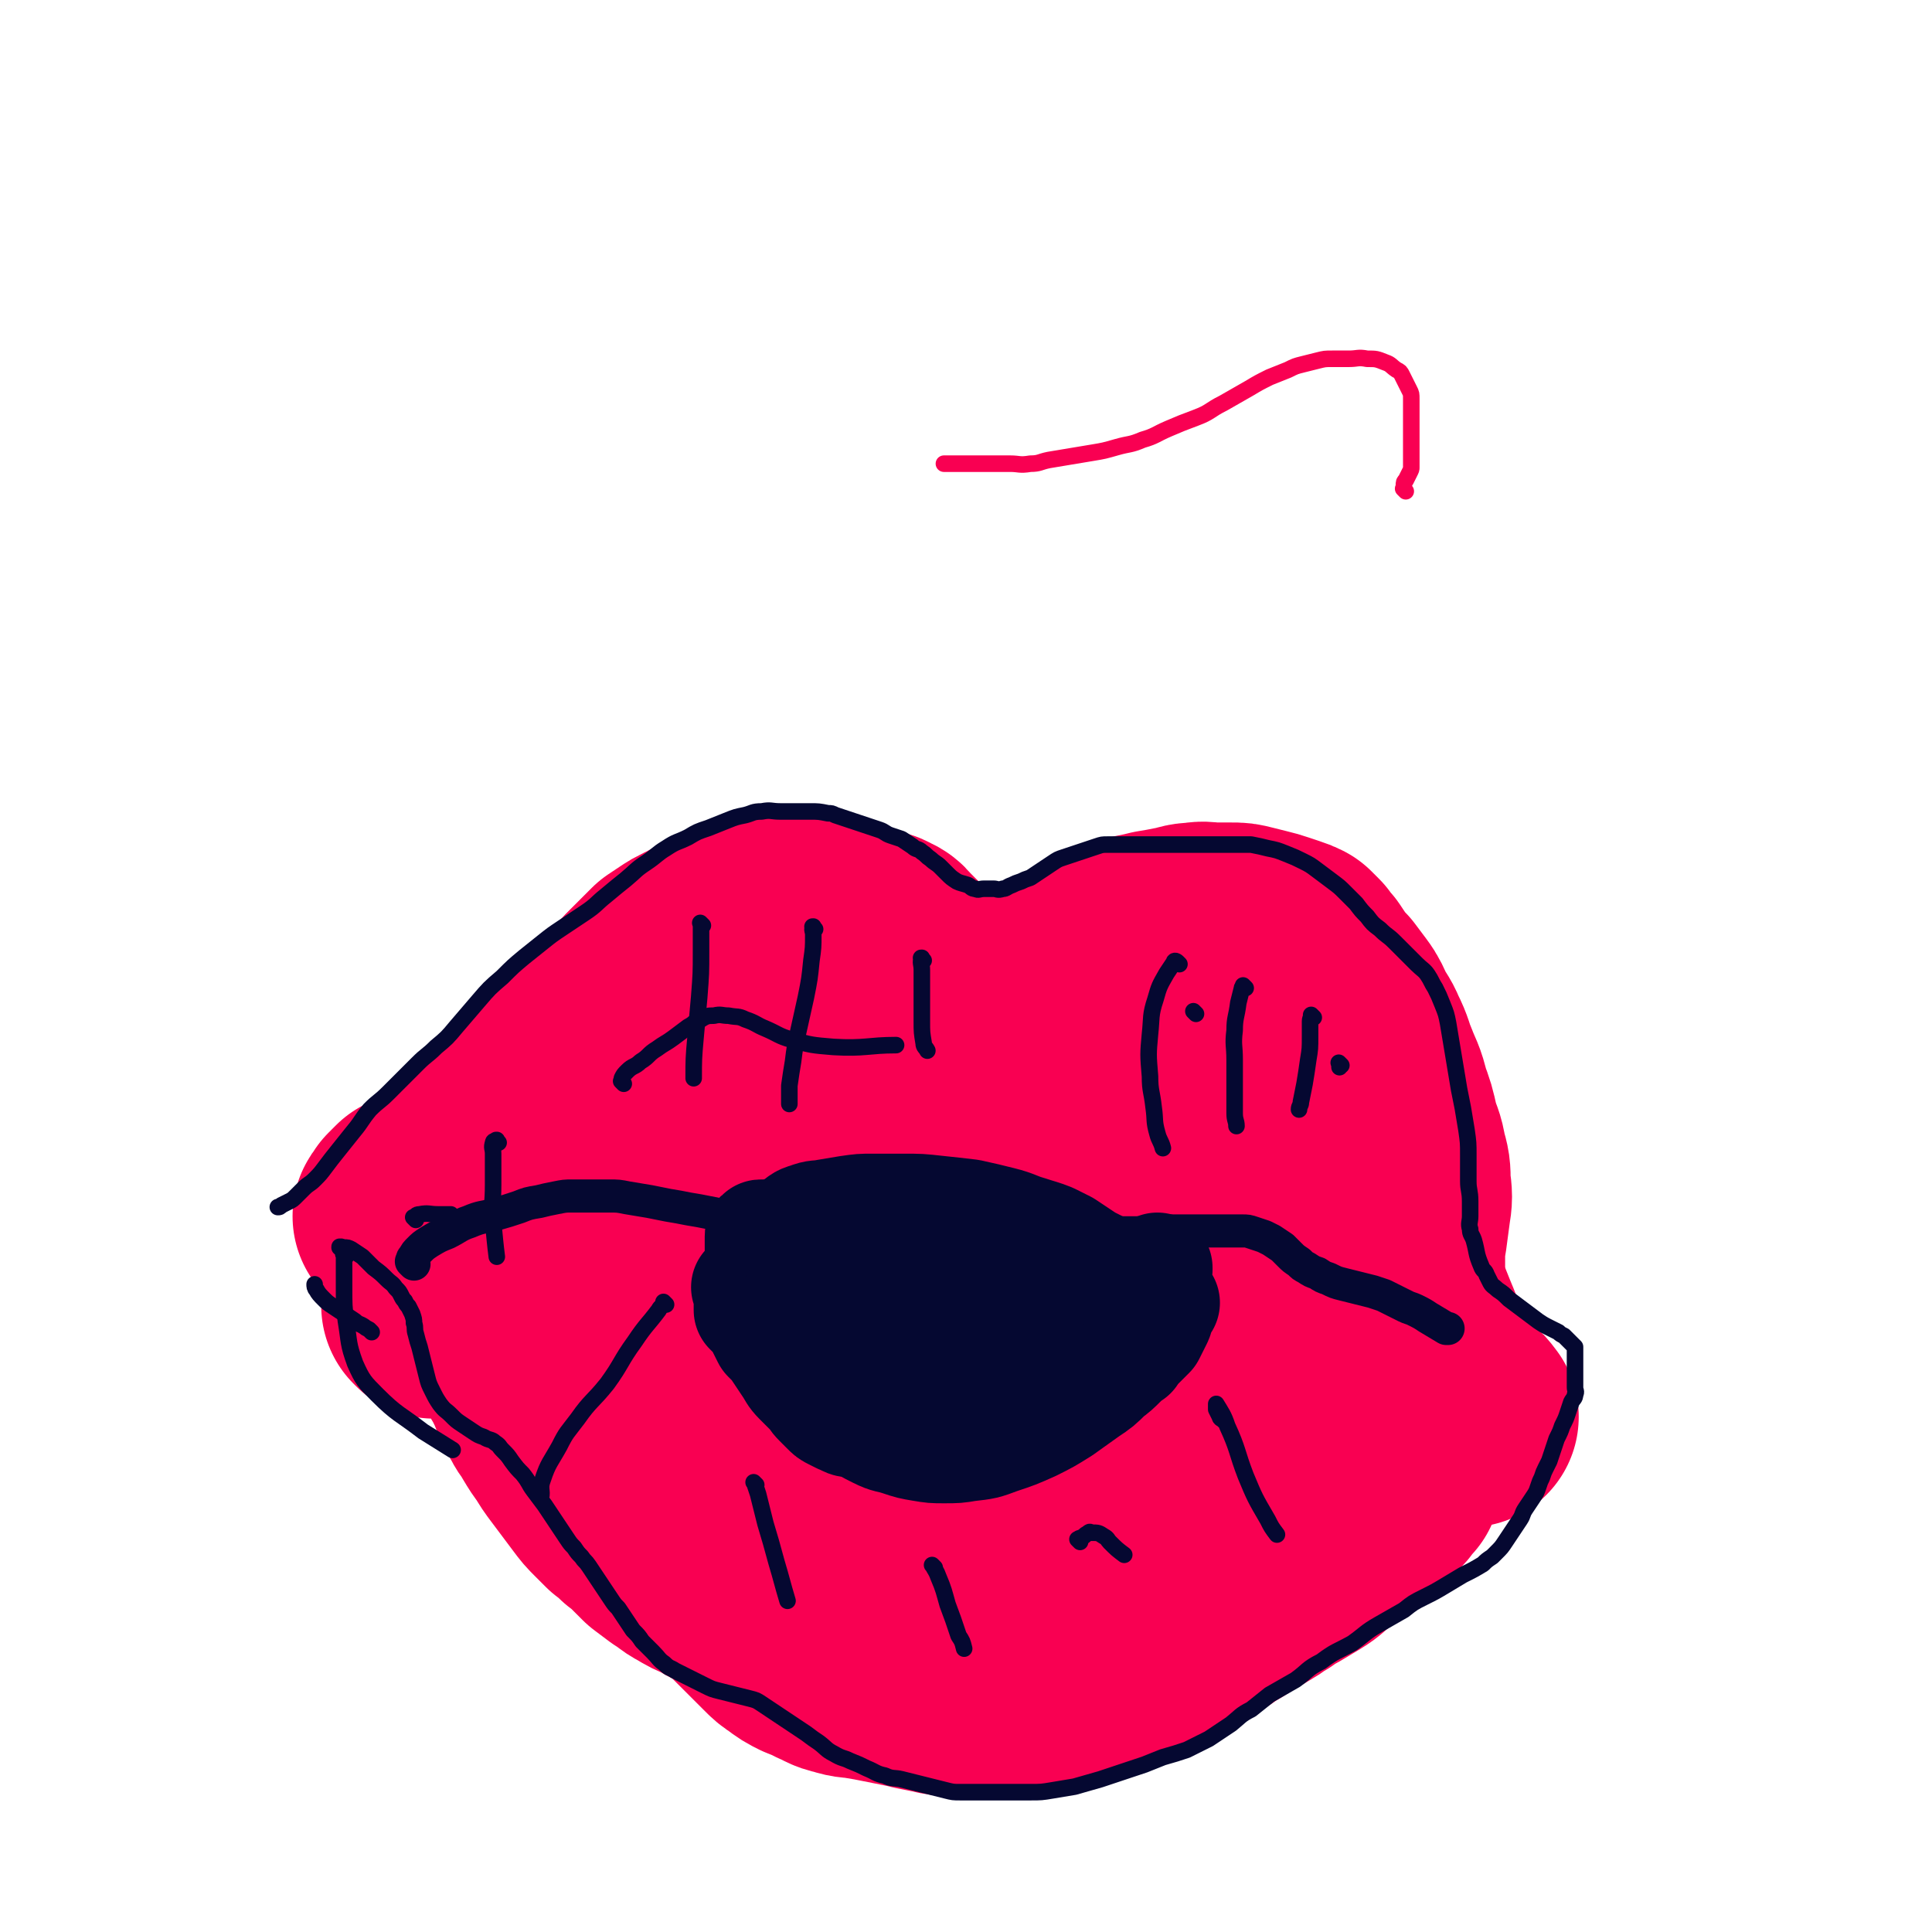 <svg viewBox='0 0 1050 1050' version='1.1' xmlns='http://www.w3.org/2000/svg' xmlns:xlink='http://www.w3.org/1999/xlink'><g fill='none' stroke='#F90052' stroke-width='120' stroke-linecap='round' stroke-linejoin='round'><path d='M512,554c-1,-1 -1,-1 -1,-1 -1,-1 0,0 0,0 0,0 0,0 0,0 0,0 0,0 0,0 -1,-1 0,0 0,0 0,0 0,0 0,0 0,0 0,0 0,0 -1,-1 0,0 0,0 -1,-1 -1,-1 -2,-2 -1,-1 -1,-1 -2,-2 -1,-1 -1,-2 -2,-3 -1,-1 -1,-1 -1,-2 -1,-1 -1,-1 -1,-2 -1,-2 0,-2 -1,-3 -1,-2 -1,-2 -2,-3 -1,-2 -1,-2 -2,-3 -1,-2 -1,-2 -2,-4 -1,-1 -1,-1 -2,-2 -1,-1 -1,-2 -2,-3 -2,-2 -2,-2 -4,-4 -2,-2 -2,-2 -4,-4 -2,-2 -2,-3 -5,-4 -3,-2 -3,-1 -6,-2 -3,-1 -3,-1 -6,-2 -3,-1 -3,-1 -6,-2 -4,-1 -4,-2 -8,-2 -5,-1 -5,0 -9,0 -5,0 -5,0 -10,0 -6,0 -6,0 -11,0 -6,0 -6,0 -11,1 -5,1 -5,1 -10,2 -5,1 -5,1 -9,2 -4,2 -4,2 -8,4 -4,2 -4,2 -8,4 -4,2 -4,2 -7,4 -3,2 -3,2 -6,4 -3,3 -3,3 -6,6 -3,3 -3,3 -6,6 -3,3 -3,3 -6,7 -2,3 -2,3 -4,6 -2,3 -2,3 -5,6 -3,3 -3,3 -6,6 -3,3 -3,3 -6,6 -3,3 -3,3 -6,6 -4,4 -4,4 -7,7 -4,4 -4,4 -8,8 -4,5 -4,5 -8,9 -5,5 -5,5 -10,10 -4,5 -4,5 -8,9 -4,4 -5,4 -9,8 -4,4 -4,4 -8,8 -3,3 -3,3 -7,6 -3,2 -3,2 -6,4 -3,2 -3,2 -6,3 -3,1 -3,1 -5,2 -2,1 -2,1 -4,2 -2,1 -2,1 -4,2 -2,1 -2,1 -4,2 -2,2 -2,2 -4,4 -1,1 -1,2 -2,3 '/><path d='M529,592c-1,-1 -1,-1 -1,-1 -1,-1 0,0 0,0 0,0 0,0 0,0 0,0 0,0 0,0 -1,-1 0,0 0,0 0,0 0,0 0,0 0,0 0,0 0,0 -1,-1 0,0 0,0 0,0 0,0 0,0 0,0 0,0 0,0 -1,-1 0,-1 0,-1 0,-1 0,-1 0,-2 0,-2 0,-2 0,-4 1,-2 1,-2 2,-4 1,-3 1,-3 2,-6 2,-3 2,-3 4,-6 3,-3 3,-3 5,-6 3,-3 3,-3 6,-6 3,-3 3,-3 6,-6 3,-3 3,-4 6,-6 3,-2 3,-2 6,-4 3,-2 3,-2 6,-4 3,-2 3,-2 6,-4 4,-2 4,-2 7,-4 4,-2 4,-2 8,-4 4,-2 4,-2 7,-4 3,-2 3,-2 6,-3 4,-1 4,-1 7,-2 4,-1 4,-1 7,-2 5,-1 5,-1 9,-2 6,-1 6,-1 11,-2 6,-1 6,-2 11,-2 5,-1 5,0 10,0 5,0 5,0 9,0 4,0 4,0 8,1 4,1 4,1 8,2 4,1 4,1 7,2 3,1 3,1 6,2 3,1 3,1 5,2 2,2 2,2 4,4 2,3 2,3 4,5 2,3 2,3 4,6 3,4 3,4 6,7 3,4 3,4 6,8 3,4 3,5 5,9 3,6 4,6 6,11 4,8 3,8 6,15 3,8 4,8 6,17 3,8 3,8 5,17 2,7 3,7 4,14 2,7 2,7 2,14 1,7 1,8 0,14 -1,8 -1,7 -2,15 -1,5 -1,5 -1,11 0,5 0,5 0,9 0,4 0,4 1,8 1,4 1,4 2,8 2,5 2,5 4,10 3,7 3,8 6,14 4,8 4,8 9,15 6,8 6,8 11,16 4,3 4,3 7,7 '/><path d='M236,711c-1,-1 -1,-1 -1,-1 -1,-1 0,0 0,0 0,0 0,0 0,0 1,0 1,0 2,0 2,0 2,0 4,0 2,0 2,0 4,0 2,0 2,0 4,0 2,0 2,0 4,0 2,1 2,1 4,2 3,1 3,1 6,2 3,1 3,1 6,3 2,2 2,2 4,4 2,3 2,3 4,5 3,4 3,4 5,8 3,5 3,5 6,10 3,6 3,6 5,11 3,5 2,5 5,10 2,4 3,4 5,8 3,5 3,5 6,9 3,5 3,5 6,9 3,4 3,4 6,8 3,4 3,4 6,8 3,4 3,4 6,7 3,3 3,3 6,6 4,3 4,3 7,6 4,3 4,3 7,6 3,3 3,3 6,6 4,3 4,3 8,6 5,3 5,4 9,6 5,3 5,3 10,5 5,3 5,3 9,5 4,2 4,2 7,4 4,3 3,3 6,6 3,3 3,3 6,6 3,3 3,3 5,5 3,3 3,3 6,6 3,3 3,3 6,5 4,3 4,3 8,5 5,2 5,2 9,4 5,2 5,3 10,4 6,2 6,1 11,2 6,1 6,1 11,2 5,1 5,1 10,2 5,1 5,1 9,2 5,1 5,1 10,2 4,1 4,1 8,1 4,0 4,0 8,0 5,0 5,0 9,0 5,0 5,0 9,-1 5,-1 5,-1 9,-2 5,-1 5,-1 10,-2 6,-1 6,-1 11,-2 6,-2 6,-2 12,-4 6,-2 6,-2 12,-4 7,-2 6,-2 13,-5 6,-2 6,-2 12,-5 6,-3 6,-3 12,-5 6,-2 6,-2 12,-4 5,-2 5,-2 10,-5 4,-2 4,-3 8,-5 5,-3 5,-3 9,-6 4,-3 5,-2 9,-5 4,-2 4,-3 8,-5 4,-3 4,-3 8,-5 5,-3 5,-3 10,-6 5,-3 5,-4 9,-7 5,-4 5,-4 10,-8 5,-4 5,-4 10,-8 4,-3 4,-4 8,-7 3,-3 3,-2 6,-5 2,-2 1,-2 3,-4 1,-1 1,-1 2,-2 0,-1 0,-1 0,-2 0,-1 0,-1 0,-2 '/><path d='M430,603c-1,-1 -1,-1 -1,-1 -1,-1 0,0 0,0 -1,-1 -1,-1 -3,-2 -3,-2 -3,-3 -7,-4 -6,-2 -6,-3 -13,-3 -8,0 -8,0 -16,2 -9,3 -9,3 -18,8 -8,5 -8,5 -15,12 -7,6 -7,6 -13,13 -6,6 -6,6 -11,13 -6,8 -6,8 -10,17 -5,10 -4,10 -7,20 -3,9 -3,9 -5,17 -1,5 -1,5 -1,10 0,3 0,3 1,5 1,1 2,2 4,1 8,-2 9,-2 16,-6 15,-8 14,-9 28,-17 17,-12 17,-12 34,-24 19,-12 19,-11 38,-23 17,-10 17,-10 33,-21 10,-7 10,-7 20,-14 7,-5 7,-5 14,-9 4,-2 3,-3 7,-5 2,-1 2,-1 4,-2 1,0 1,0 2,0 0,0 0,0 0,0 -1,0 -1,0 -1,0 -5,0 -5,0 -10,1 -13,1 -13,1 -26,3 -21,3 -21,3 -41,8 -19,5 -19,6 -37,13 -13,6 -13,6 -25,13 -7,5 -8,5 -14,10 -5,5 -6,5 -9,11 -4,8 -4,8 -5,17 -1,8 -1,8 2,16 3,9 2,10 9,17 8,8 9,9 21,12 15,5 16,6 32,4 19,-2 19,-4 36,-12 17,-8 16,-9 31,-20 11,-8 12,-8 22,-17 8,-7 8,-7 14,-15 5,-7 6,-7 8,-14 2,-5 2,-6 0,-10 -2,-5 -3,-6 -9,-8 -11,-3 -13,-4 -25,-2 -17,3 -18,4 -34,11 -17,8 -17,9 -32,20 -15,12 -15,12 -26,26 -11,14 -12,14 -19,29 -7,14 -7,15 -8,31 -1,12 -1,14 4,24 5,9 6,12 16,15 20,6 23,7 44,3 28,-5 29,-8 55,-21 27,-15 26,-16 50,-35 21,-16 21,-17 40,-36 12,-12 12,-12 23,-25 10,-12 10,-12 17,-25 5,-8 5,-8 7,-16 1,-3 1,-6 -2,-6 -12,0 -14,1 -27,5 -27,9 -27,9 -53,21 -23,11 -23,10 -45,24 -15,11 -16,11 -29,24 -12,13 -12,14 -20,30 -9,16 -9,17 -13,35 -3,16 -4,17 -1,32 2,12 2,14 10,23 9,10 11,12 24,15 19,5 21,5 41,2 23,-4 24,-5 46,-15 23,-10 23,-11 44,-24 22,-14 22,-15 42,-31 17,-15 17,-16 34,-33 13,-14 13,-14 25,-29 10,-13 10,-13 17,-26 5,-9 6,-10 7,-20 1,-7 2,-9 -2,-14 -4,-6 -6,-7 -14,-8 -18,-3 -19,-3 -37,0 -21,4 -21,5 -41,14 -19,10 -19,11 -36,25 -16,13 -16,14 -30,29 -14,16 -15,16 -26,33 -10,14 -10,14 -17,29 -5,10 -5,10 -7,21 -2,9 -1,10 -1,19 0,8 0,8 2,16 1,6 1,6 4,11 2,4 2,5 6,6 7,3 8,3 15,2 13,-2 13,-4 25,-9 16,-8 15,-8 31,-17 16,-9 17,-9 32,-18 14,-8 14,-8 26,-17 9,-7 10,-6 17,-14 6,-6 7,-6 11,-14 4,-8 5,-9 5,-17 0,-11 -1,-11 -4,-21 -4,-10 -5,-10 -10,-19 -4,-7 -4,-6 -9,-12 -3,-4 -4,-4 -7,-7 -3,-3 -3,-3 -5,-5 -2,-2 -2,-2 -4,-4 -3,-2 -3,-2 -6,-4 -3,-2 -3,-2 -6,-5 -4,-3 -3,-3 -7,-6 -4,-3 -4,-4 -9,-6 -5,-3 -5,-3 -11,-4 -7,-1 -7,-2 -14,-1 -7,1 -7,1 -14,3 -7,2 -7,2 -14,4 -5,1 -5,2 -9,3 -3,1 -3,1 -6,2 -2,1 -2,1 -3,1 -1,0 -1,0 -2,0 0,0 0,0 0,0 3,-1 3,0 6,-1 10,-4 10,-3 20,-8 11,-6 11,-7 22,-14 8,-5 8,-6 16,-11 6,-4 6,-3 11,-7 3,-2 3,-3 6,-5 3,-2 3,-2 6,-2 3,0 3,0 6,1 3,1 3,1 6,3 3,3 3,3 6,6 4,4 4,4 7,8 3,4 3,4 6,8 2,3 3,3 5,6 2,2 1,2 3,4 1,1 1,1 2,2 1,1 1,1 2,1 0,0 1,0 1,0 0,-1 0,-1 0,-2 -1,-4 -1,-4 -3,-7 -2,-5 -2,-5 -5,-10 -3,-5 -3,-5 -6,-9 -2,-3 -2,-3 -4,-6 -1,-2 -1,-2 -2,-3 -1,-1 -1,-1 -2,-2 '/></g>
<g fill='none' stroke='#050831' stroke-width='18' stroke-linecap='round' stroke-linejoin='round'><path d='M225,687c-1,-1 -1,-1 -1,-1 -1,-1 0,0 0,0 0,0 0,0 0,0 0,0 0,0 0,0 -1,-1 0,0 0,0 0,0 0,0 0,0 0,0 0,0 0,0 -1,-1 0,0 0,0 0,0 0,-1 0,-1 0,-1 0,-1 1,-2 1,-2 1,-2 3,-4 2,-2 2,-2 5,-4 5,-3 5,-3 10,-5 6,-3 6,-4 12,-6 7,-3 7,-2 14,-4 7,-2 7,-2 13,-4 5,-2 5,-2 11,-3 4,-1 4,-1 9,-2 5,-1 5,-1 9,-1 5,0 5,0 10,0 5,0 5,0 10,0 5,0 5,0 10,1 6,1 6,1 12,2 5,1 5,1 10,2 6,1 6,1 11,2 6,1 6,1 11,2 5,1 5,1 10,2 4,1 4,1 9,2 4,1 4,1 8,2 4,1 4,1 8,2 4,1 4,1 8,2 4,1 4,1 8,2 5,1 5,1 9,2 5,1 5,1 10,2 5,1 5,1 10,1 5,0 5,0 10,0 5,0 5,0 10,0 5,0 5,0 9,0 5,0 5,0 9,0 5,0 5,0 9,0 5,0 5,0 9,0 5,0 5,0 10,0 5,0 5,0 9,0 5,-1 4,-1 9,-2 4,-1 4,0 8,-1 4,0 4,-1 8,-1 3,0 3,0 6,0 3,0 3,0 6,0 4,0 4,0 8,0 4,0 4,-1 8,-1 4,0 4,0 8,0 3,0 3,-1 7,-1 3,0 3,0 6,0 4,0 4,0 7,0 4,0 4,-1 8,-1 4,0 4,0 7,0 3,0 3,0 6,0 3,0 3,0 6,0 2,0 2,0 5,0 2,0 2,0 4,0 3,0 3,0 6,0 3,0 3,0 6,0 3,0 3,0 6,0 3,0 3,0 6,1 3,1 3,1 6,2 2,1 2,1 4,2 3,2 3,2 6,4 2,2 2,2 4,4 2,2 2,2 5,4 2,2 2,2 4,3 3,2 3,2 6,3 3,2 3,2 6,3 4,2 4,2 8,3 4,1 4,1 8,2 4,1 4,1 8,2 3,1 3,1 6,2 2,1 2,1 4,2 2,1 2,1 4,2 2,1 2,1 4,2 2,1 3,1 5,2 4,2 4,2 7,4 5,3 5,3 10,6 1,0 1,0 1,0 '/><path d='M410,692c-1,-1 -1,-1 -1,-1 -1,-1 0,0 0,0 0,0 0,0 0,0 -1,0 -1,0 -1,0 -1,0 -1,0 -2,0 -1,0 -1,0 -2,0 -1,0 -1,0 -2,0 0,0 0,0 0,0 0,0 -1,-1 -1,0 1,0 2,1 3,2 2,2 2,2 3,4 2,3 2,3 4,6 3,3 3,3 6,6 4,3 4,3 8,6 5,3 5,3 10,6 7,4 6,5 12,8 7,4 7,4 13,7 8,4 8,4 15,7 7,3 7,4 15,6 6,3 6,2 12,4 6,2 6,2 13,4 5,2 5,3 11,4 6,2 6,1 12,2 6,1 6,1 12,1 6,0 6,1 11,0 5,0 5,-1 9,-2 4,-1 4,-1 7,-2 3,-1 3,-1 6,-2 3,-2 3,-2 6,-4 3,-2 3,-2 6,-4 3,-2 3,-2 6,-5 2,-2 2,-2 3,-4 1,-2 2,-2 2,-4 0,-2 0,-2 0,-3 0,-2 0,-2 0,-3 0,-1 0,-1 0,-2 0,-1 0,-1 0,-2 0,-1 0,-1 0,-2 0,-1 0,-1 0,-2 0,-1 0,-1 0,-2 0,-1 0,-1 0,-2 -1,-1 -1,-1 -2,-2 -1,-1 -1,-1 -2,-2 -1,0 -1,0 -2,0 -1,0 -1,0 -2,0 -2,1 -2,1 -3,2 -3,2 -3,2 -6,4 -4,3 -4,3 -8,6 -6,4 -6,4 -12,7 -7,5 -6,5 -14,8 -7,4 -7,4 -14,6 -8,2 -8,2 -16,3 -7,1 -7,2 -14,2 -8,1 -8,0 -16,0 -7,0 -7,0 -15,0 -6,0 -6,1 -13,0 -5,0 -5,-1 -9,-2 -5,-1 -5,-1 -9,-3 -4,-2 -4,-2 -8,-4 -4,-2 -4,-2 -8,-4 -4,-2 -5,-2 -8,-4 -3,-2 -4,-2 -6,-4 -2,-2 -2,-2 -4,-4 -2,-2 -2,-1 -3,-3 -1,-1 -1,-1 -2,-3 -1,-2 -1,-2 -2,-4 -1,-3 -1,-3 -1,-5 0,-4 0,-4 0,-7 0,-4 0,-4 0,-7 0,-3 0,-3 0,-6 0,-3 0,-3 -1,-5 0,-2 -1,-2 -1,-3 0,-1 0,-1 0,-2 0,-1 0,-1 0,-2 0,-1 0,-1 0,-1 0,0 0,0 0,0 1,2 0,2 1,3 2,3 3,3 5,6 4,4 3,5 7,8 6,6 6,6 13,11 6,5 6,5 13,9 8,6 8,6 17,10 9,6 9,6 19,10 10,5 10,4 21,7 10,3 10,3 20,4 10,1 10,1 19,0 7,0 7,-1 14,-2 7,-1 7,-1 14,-3 5,-2 5,-2 10,-4 4,-2 4,-2 8,-4 5,-2 6,-2 10,-4 5,-3 4,-3 8,-6 4,-3 4,-3 7,-6 3,-3 3,-3 6,-6 3,-3 3,-3 5,-6 3,-3 3,-3 6,-6 '/></g>
<g fill='none' stroke='#050831' stroke-width='60' stroke-linecap='round' stroke-linejoin='round'><path d='M407,701c-1,-1 -1,-1 -1,-1 -1,-1 0,0 0,0 0,0 0,0 0,0 0,0 0,0 0,0 -1,-1 0,0 0,0 1,0 2,0 3,0 2,0 2,0 4,0 4,1 4,1 7,2 7,1 7,1 13,2 8,1 8,1 15,2 7,1 7,2 14,3 6,1 6,1 12,2 6,1 6,1 11,2 5,1 5,1 9,2 5,1 5,1 10,2 5,1 5,1 10,1 6,1 6,1 11,1 5,0 5,0 10,0 5,0 5,0 9,0 4,0 4,0 8,0 4,0 4,0 8,0 5,-1 5,-1 9,-2 5,-1 5,-1 10,-2 5,-1 5,-1 10,-2 5,-2 5,-2 10,-4 4,-2 4,-2 8,-4 3,-2 3,-2 6,-4 3,-2 3,-2 5,-3 2,-1 2,-1 4,-2 2,-1 2,-1 4,-2 1,-1 1,-1 2,-2 1,-1 1,-1 1,-2 0,0 0,0 0,0 0,0 0,0 0,-1 -1,0 0,1 0,1 0,0 0,0 0,0 -1,0 -1,0 -2,0 -2,1 -1,1 -3,2 -3,2 -3,2 -6,3 -4,2 -4,2 -8,4 -5,2 -5,2 -9,4 -4,2 -4,2 -8,3 -4,1 -4,1 -8,2 -5,1 -5,1 -9,1 -5,0 -5,0 -9,0 -4,0 -4,0 -8,0 -4,0 -4,0 -8,-1 -5,-1 -5,-1 -10,-2 -6,-1 -6,-1 -11,-2 -7,-1 -7,-2 -14,-3 -7,-2 -7,-2 -14,-3 -7,-2 -7,-2 -14,-3 -7,-1 -7,-1 -13,-2 -5,-1 -5,-2 -10,-3 -5,-1 -5,-1 -10,-2 -5,-1 -5,-1 -10,-2 -4,-1 -4,-1 -8,-2 -3,-1 -3,-1 -6,-2 -2,-1 -2,-1 -4,-2 -1,-1 -1,-1 -2,-2 -1,-1 -1,-1 -2,-2 -1,-1 -1,-1 -2,-2 -1,-1 -1,-1 -2,-2 -1,-1 -1,-1 -2,-1 0,0 0,0 0,0 -1,0 -1,0 -1,0 -1,0 -1,0 -1,0 -1,0 -1,0 -1,0 -1,0 -1,0 -1,1 0,1 0,2 0,3 0,3 0,3 0,6 0,4 0,4 0,7 1,4 1,4 2,8 2,4 2,4 4,7 2,3 2,4 4,6 4,4 4,3 8,6 5,3 5,3 9,6 5,3 5,3 10,5 5,2 5,2 10,4 5,2 5,2 10,4 6,2 6,2 11,4 5,2 5,2 10,3 5,1 5,1 10,2 5,1 5,1 9,1 5,0 5,0 10,0 6,0 6,0 12,-1 8,-1 8,-1 15,-3 8,-2 8,-2 16,-4 7,-2 7,-1 13,-3 4,-1 4,-2 8,-4 4,-1 4,-1 7,-2 4,-2 4,-2 8,-4 4,-2 4,-2 8,-4 4,-3 4,-3 8,-6 3,-2 3,-2 6,-4 2,-2 2,-2 3,-4 1,-2 1,-1 2,-3 0,-1 0,-1 0,-2 0,-1 0,-1 0,-2 0,-1 0,-1 0,-2 0,-1 0,-1 0,-2 0,0 0,0 0,0 0,0 0,0 0,-1 -1,0 0,1 0,1 -1,1 -1,1 -2,2 -3,3 -3,3 -5,5 -4,3 -4,3 -7,6 -4,4 -4,4 -8,7 -5,4 -5,4 -10,8 -6,5 -6,6 -12,10 -8,6 -8,6 -16,11 -8,5 -8,5 -16,9 -8,4 -8,4 -15,7 -7,3 -7,3 -14,5 -7,2 -7,2 -14,4 -7,2 -7,2 -14,3 -6,1 -6,2 -12,2 -5,0 -5,0 -10,0 -4,0 -4,1 -8,0 -3,0 -3,-1 -6,-2 -2,-1 -2,-1 -4,-2 -2,-1 -2,-1 -4,-3 -2,-2 -2,-2 -4,-4 -3,-3 -2,-3 -5,-6 -3,-3 -3,-3 -6,-6 -3,-3 -3,-4 -5,-7 -2,-3 -2,-3 -4,-6 -2,-3 -2,-3 -4,-6 -2,-2 -2,-2 -4,-4 -1,-2 -1,-2 -2,-4 -1,-2 -1,-2 -2,-4 -1,-2 -1,-2 -2,-3 -1,-1 -1,-1 -2,-2 -1,-1 -1,-1 -2,-2 0,-1 0,-1 0,-2 0,-1 0,-1 0,-1 0,0 1,0 1,0 2,1 2,1 3,3 3,3 3,3 5,6 4,6 4,6 8,11 5,6 5,6 10,12 5,6 5,6 10,12 5,5 5,5 10,10 5,5 5,5 11,9 6,4 6,4 12,7 6,3 6,2 12,4 6,2 6,2 12,3 6,1 6,1 12,1 7,0 7,0 13,-1 9,-1 9,-1 17,-4 9,-3 9,-3 18,-7 8,-4 8,-4 16,-9 7,-5 7,-5 14,-10 6,-4 6,-4 11,-9 4,-3 4,-3 8,-7 2,-2 2,-2 5,-4 0,-1 0,-1 1,-2 3,-3 3,-3 5,-5 2,-2 2,-2 4,-4 1,-2 1,-2 2,-4 1,-2 1,-2 2,-4 1,-2 0,-2 1,-4 0,-2 0,-2 1,-3 1,-1 1,-1 2,-2 '/><path d='M428,673c-1,-1 -1,-1 -1,-1 -1,-1 0,0 0,0 0,0 0,0 0,0 0,-1 0,-1 0,-1 0,-1 0,-1 1,-2 2,-2 2,-2 4,-3 3,-2 3,-3 7,-4 5,-2 5,-1 10,-2 6,-1 6,-1 12,-2 7,-1 7,-1 13,-1 9,0 9,0 17,0 9,0 9,0 18,1 9,1 10,1 18,2 9,2 9,2 17,4 8,2 8,3 15,5 6,2 7,2 12,4 4,2 4,2 8,4 3,2 3,2 6,4 3,2 3,2 6,4 2,1 2,1 4,2 2,1 2,1 4,2 2,1 2,1 3,2 1,1 1,1 2,2 1,1 1,1 2,2 1,0 1,0 2,0 1,0 1,0 2,0 1,0 1,0 1,0 0,0 0,0 0,0 0,0 0,0 0,0 -1,-1 0,0 0,0 0,0 0,0 0,0 0,0 0,0 0,0 -1,-1 0,0 0,0 0,0 0,0 0,0 0,0 0,0 0,0 -1,-1 0,0 0,0 0,0 0,0 0,0 0,0 0,0 0,0 -1,-1 0,0 0,0 0,0 0,0 0,0 0,0 0,0 -1,0 '/><path d='M449,685c-1,-1 -1,-1 -1,-1 -1,-1 0,0 0,0 0,0 0,0 0,0 -2,0 -2,-1 -4,-1 -2,0 -2,0 -3,0 -1,0 -1,0 -2,0 -1,0 -1,0 -2,0 -1,0 -1,0 -1,0 '/></g>
<g fill='none' stroke='#050831' stroke-width='9' stroke-linecap='round' stroke-linejoin='round'><path d='M339,589c-1,-1 -1,-1 -1,-1 -1,-1 0,0 0,0 0,0 0,0 0,0 0,0 0,0 0,0 -1,-1 0,0 0,0 0,-1 0,-1 0,-2 1,-2 1,-2 3,-4 3,-3 4,-2 7,-5 5,-3 4,-4 9,-7 4,-3 5,-3 9,-6 4,-3 4,-3 8,-6 4,-2 3,-3 7,-4 3,-2 4,-2 7,-2 4,-1 4,0 8,0 5,1 5,0 9,2 6,2 6,3 11,5 7,3 7,4 14,6 11,3 11,3 23,4 17,1 19,-1 34,-1 '/><path d='M650,551c-1,-1 -1,-1 -1,-1 -1,-1 0,0 0,0 0,0 0,0 0,0 0,0 0,0 0,0 -1,-1 0,0 0,0 0,0 0,0 0,0 0,0 0,0 0,0 -1,-1 0,0 0,0 0,0 0,0 0,0 '/><path d='M382,503c-1,-1 -1,-1 -1,-1 -1,-1 0,0 0,0 0,0 0,0 0,0 0,0 0,0 0,0 -1,-1 0,0 0,0 0,1 0,1 0,2 0,7 0,7 0,13 0,12 0,12 -1,25 -1,11 -1,11 -2,22 -1,11 -1,12 -1,22 '/><path d='M443,505c-1,-1 -1,-1 -1,-1 -1,-1 0,0 0,0 0,0 0,0 0,0 0,0 0,-1 0,0 -1,1 0,2 0,4 0,7 0,7 -1,14 -1,10 -1,10 -3,20 -2,9 -2,9 -4,18 -2,9 -2,9 -3,17 -1,6 -1,6 -2,13 0,5 0,5 0,10 '/><path d='M502,522c-1,-1 -1,-1 -1,-1 -1,-1 0,0 0,0 0,0 0,0 0,0 0,0 0,-1 0,0 -1,2 0,3 0,6 0,7 0,7 0,13 0,8 0,8 0,15 0,6 0,6 1,12 0,2 1,2 2,4 '/><path d='M641,524c-1,-1 -1,-1 -1,-1 -1,-1 -2,-1 -2,0 -2,3 -2,3 -4,6 -4,7 -4,7 -6,14 -3,9 -2,10 -3,19 -1,11 -1,11 0,23 0,8 1,8 2,17 1,7 0,7 2,14 1,4 2,4 3,8 '/><path d='M677,537c-1,-1 -1,-1 -1,-1 -1,-1 0,0 0,0 0,1 -1,0 -1,1 -1,4 -1,4 -2,8 -1,8 -2,8 -2,15 -1,8 0,8 0,16 0,8 0,8 0,16 0,7 0,7 0,13 0,4 1,4 1,7 '/><path d='M714,553c-1,-1 -1,-1 -1,-1 -1,-1 0,0 0,0 0,1 -1,1 -1,3 0,4 0,4 0,8 0,7 0,7 -1,13 -1,7 -1,7 -2,13 -1,5 -1,5 -2,10 0,2 -1,2 -1,4 '/><path d='M729,579c-1,-1 -1,-1 -1,-1 -1,-1 0,0 0,0 0,0 0,0 0,0 0,1 0,1 0,2 '/><path d='M362,709c-1,-1 -1,-1 -1,-1 -1,-1 0,0 0,0 0,0 0,0 0,0 0,0 0,0 0,0 -1,-1 0,0 0,0 -1,2 -2,2 -3,4 -6,8 -7,8 -13,17 -8,11 -7,12 -15,23 -8,10 -9,9 -16,19 -6,8 -6,7 -10,15 -5,9 -6,9 -9,18 -2,5 0,6 -1,10 '/><path d='M411,807c-1,-1 -1,-1 -1,-1 -1,-1 0,0 0,0 1,3 1,3 2,6 2,8 2,8 4,16 3,10 3,10 6,21 3,10 3,11 6,21 '/><path d='M508,852c-1,-1 -1,-1 -1,-1 -1,-1 0,0 0,0 0,0 0,0 0,0 0,0 -1,-1 0,0 1,2 2,3 3,6 3,7 3,8 5,15 3,8 3,8 6,17 2,3 2,3 3,7 '/><path d='M587,838c-1,-1 -1,-1 -1,-1 -1,-1 0,0 0,0 0,0 0,0 0,0 1,-1 0,-1 1,-1 2,-1 2,-1 3,-2 2,-1 2,-2 3,-1 4,0 4,0 7,2 2,1 2,2 3,3 4,4 4,4 8,7 '/><path d='M666,773c-1,-1 -1,-1 -1,-1 -1,-1 -2,-1 -2,-2 -1,-2 -1,-2 -2,-4 0,-1 0,-1 0,-2 0,-1 0,-1 0,-1 3,5 4,6 6,12 6,13 5,14 10,27 5,12 5,12 12,24 2,4 2,4 5,8 '/><path d='M186,679c-1,-1 -1,-1 -1,-1 -1,-1 0,0 0,0 0,0 0,0 0,0 0,0 -1,0 0,0 0,-1 1,0 2,0 2,0 2,0 4,1 3,2 3,2 6,4 3,3 3,3 6,6 4,3 4,3 7,6 3,3 3,2 5,5 2,2 2,2 3,4 1,2 1,2 2,3 1,2 1,2 2,3 1,2 1,2 2,4 1,3 1,3 1,5 1,3 0,3 1,6 1,4 1,4 2,7 1,4 1,4 2,8 1,4 1,4 2,8 1,4 1,4 3,8 2,4 2,4 4,7 3,4 3,3 6,6 3,3 3,3 6,5 3,2 3,2 6,4 3,2 3,2 6,3 3,2 4,1 6,3 3,2 2,2 4,4 3,3 3,3 5,6 3,4 3,4 6,7 4,5 3,5 6,9 3,4 3,4 6,8 2,3 2,3 4,6 2,3 2,3 4,6 2,3 2,3 4,6 2,3 2,3 4,5 2,3 2,3 4,5 2,3 2,2 4,5 2,3 2,3 4,6 2,3 2,3 4,6 2,3 2,3 4,6 2,3 2,3 4,5 2,3 2,3 4,6 2,3 2,3 4,6 3,3 3,3 5,6 3,3 3,3 6,6 3,3 3,4 6,6 3,3 3,2 6,4 4,2 4,2 8,4 4,2 4,2 8,4 4,2 4,2 8,3 4,1 4,1 8,2 4,1 4,1 8,2 4,1 4,1 7,3 3,2 3,2 6,4 3,2 3,2 6,4 3,2 3,2 6,4 3,2 3,2 6,4 4,3 4,3 7,5 4,3 4,4 8,6 5,3 5,2 9,4 5,2 5,2 9,4 5,2 5,3 10,4 4,2 5,1 9,2 4,1 4,1 8,2 4,1 4,1 8,2 4,1 4,1 8,2 4,1 4,1 8,1 4,0 4,0 8,0 4,0 4,0 8,0 5,0 5,0 10,0 6,0 6,0 12,0 6,0 6,0 12,-1 6,-1 6,-1 12,-2 7,-2 7,-2 14,-4 6,-2 6,-2 12,-4 6,-2 6,-2 12,-4 5,-2 5,-2 10,-4 7,-2 7,-2 13,-4 6,-3 6,-3 12,-6 6,-4 6,-4 12,-8 5,-4 5,-5 11,-8 5,-4 5,-4 10,-8 7,-4 7,-4 14,-8 7,-5 6,-6 14,-10 8,-6 8,-5 17,-10 7,-5 7,-6 14,-10 7,-4 7,-4 14,-8 5,-4 5,-4 11,-7 6,-3 6,-3 11,-6 5,-3 5,-3 10,-6 6,-3 6,-3 11,-6 2,-2 2,-2 5,-4 1,-1 1,-1 2,-2 3,-3 3,-3 5,-6 2,-3 2,-3 4,-6 2,-3 2,-3 4,-6 2,-3 1,-3 3,-6 2,-3 2,-3 4,-6 2,-3 2,-3 3,-6 1,-3 1,-3 2,-5 1,-3 1,-3 2,-5 1,-2 1,-2 2,-4 1,-3 1,-3 2,-6 1,-3 1,-3 2,-6 2,-4 2,-4 3,-7 2,-4 2,-4 3,-7 1,-3 1,-3 2,-6 1,-2 2,-2 2,-4 1,-2 0,-2 0,-4 0,-1 0,-1 0,-2 0,-1 0,-1 0,-2 0,-1 0,-1 0,-2 0,-1 0,-1 0,-2 0,-1 0,-1 0,-2 0,-1 0,-1 0,-2 0,-1 0,-1 0,-2 0,-1 0,-1 0,-2 0,-1 0,-1 0,-1 0,-1 0,-1 0,-1 0,-1 0,-1 0,-1 0,-1 0,-1 0,-1 0,-1 0,-1 0,-2 -1,-1 -1,-1 -2,-2 -1,-1 -1,-1 -2,-2 -1,-1 -1,-1 -2,-2 -2,-1 -2,-1 -3,-2 -2,-1 -2,-1 -4,-2 -4,-2 -4,-2 -7,-4 -4,-3 -4,-3 -8,-6 -4,-3 -4,-3 -8,-6 -3,-3 -3,-3 -6,-5 -2,-2 -3,-2 -4,-4 -1,-2 -1,-2 -2,-4 -1,-3 -2,-2 -3,-5 -3,-7 -2,-7 -4,-14 -1,-3 -2,-3 -2,-6 -1,-3 0,-4 0,-7 0,-4 0,-4 0,-8 0,-6 -1,-6 -1,-11 0,-7 0,-7 0,-14 0,-7 0,-7 -1,-14 -1,-6 -1,-6 -2,-12 -1,-5 -1,-5 -2,-10 -1,-6 -1,-6 -2,-12 -1,-6 -1,-6 -2,-12 -1,-6 -1,-6 -2,-12 -1,-5 -1,-5 -3,-10 -2,-5 -2,-5 -4,-9 -2,-3 -2,-4 -4,-7 -2,-3 -3,-3 -6,-6 -3,-3 -3,-3 -6,-6 -3,-3 -3,-3 -6,-6 -4,-4 -4,-3 -8,-7 -4,-3 -4,-3 -7,-7 -3,-3 -3,-3 -6,-7 -3,-3 -3,-3 -6,-6 -3,-3 -3,-3 -7,-6 -4,-3 -4,-3 -8,-6 -4,-3 -4,-3 -8,-5 -4,-2 -4,-2 -9,-4 -5,-2 -5,-2 -10,-3 -4,-1 -4,-1 -9,-2 -4,0 -4,0 -9,0 -4,0 -4,0 -8,0 -5,0 -5,0 -10,0 -5,0 -5,0 -11,0 -6,0 -6,0 -12,0 -6,0 -6,0 -12,0 -4,0 -4,0 -9,0 -3,0 -3,0 -7,0 -3,0 -3,0 -6,1 -3,1 -3,1 -6,2 -3,1 -3,1 -6,2 -3,1 -3,1 -6,2 -3,1 -3,1 -6,3 -3,2 -3,2 -6,4 -3,2 -3,2 -6,4 -3,1 -3,1 -5,2 -3,1 -3,1 -5,2 -3,1 -3,2 -5,2 -3,1 -3,0 -5,0 -3,0 -3,0 -5,0 -3,0 -3,1 -5,0 -2,0 -2,-1 -4,-2 -3,-1 -4,-1 -6,-2 -3,-2 -3,-2 -5,-4 -2,-2 -2,-2 -4,-4 -2,-2 -3,-2 -5,-4 -3,-2 -2,-2 -5,-4 -2,-2 -3,-1 -5,-3 -3,-2 -3,-2 -6,-4 -3,-1 -3,-1 -6,-2 -3,-1 -3,-2 -6,-3 -3,-1 -3,-1 -6,-2 -3,-1 -3,-1 -6,-2 -3,-1 -3,-1 -6,-2 -3,-1 -3,-1 -6,-2 -2,-1 -2,-1 -4,-1 -5,-1 -5,-1 -10,-1 -4,0 -4,0 -8,0 -4,0 -4,0 -8,0 -5,0 -5,-1 -10,0 -5,0 -5,1 -9,2 -5,1 -5,1 -10,3 -5,2 -5,2 -10,4 -6,2 -6,2 -11,5 -6,3 -6,2 -12,6 -5,3 -5,4 -11,8 -6,4 -5,4 -11,9 -5,4 -5,4 -11,9 -5,4 -5,5 -11,9 -6,4 -6,4 -12,8 -6,4 -6,4 -11,8 -5,4 -5,4 -10,8 -6,5 -6,5 -12,11 -7,6 -7,6 -13,13 -6,7 -6,7 -12,14 -5,6 -5,6 -11,11 -5,5 -5,4 -10,9 -4,4 -4,4 -8,8 -4,4 -4,4 -8,8 -5,5 -5,4 -10,9 -5,6 -4,6 -9,12 -4,5 -4,5 -8,10 -4,5 -4,5 -7,9 -3,4 -3,4 -6,7 -3,3 -3,2 -6,5 -2,2 -2,2 -4,4 -2,2 -2,2 -4,3 -2,1 -2,1 -4,2 -1,1 -1,1 -2,1 '/><path d='M188,683c-1,-1 -1,-1 -1,-1 -1,-1 0,0 0,0 0,0 0,0 0,0 0,0 0,0 0,0 -1,-1 0,0 0,0 0,0 0,0 0,0 0,1 0,1 0,1 0,3 0,3 0,5 0,6 0,6 0,12 0,9 0,10 1,18 2,12 1,12 5,23 4,9 5,10 12,17 11,11 12,10 25,20 8,5 8,5 16,10 '/><path d='M202,724c-1,-1 -1,-1 -1,-1 -1,-1 0,0 0,0 -1,-1 -2,-1 -3,-2 -3,-2 -3,-1 -5,-3 -3,-2 -3,-2 -6,-4 -3,-2 -3,-2 -6,-4 -3,-2 -3,-2 -5,-4 -2,-2 -3,-3 -4,-5 -1,-1 -1,-2 -1,-3 '/><path d='M271,621c-1,-1 -1,-1 -1,-1 -1,-1 0,0 0,0 0,0 0,0 0,0 0,0 0,-1 0,0 -1,0 -2,0 -2,1 -1,3 0,3 0,6 0,9 0,9 0,17 0,10 -1,10 0,20 1,10 1,11 2,19 '/><path d='M226,663c-1,-1 -1,-1 -1,-1 -1,-1 0,0 0,0 1,-1 1,-2 3,-2 5,-1 5,0 10,0 4,0 4,0 7,0 '/></g>
<g fill='none' stroke='#F90052' stroke-width='9' stroke-linecap='round' stroke-linejoin='round'><path d='M764,267c-1,-1 -1,-1 -1,-1 -1,-1 0,0 0,0 0,0 0,0 0,0 0,-1 0,-1 0,-2 0,-2 0,-2 1,-3 1,-2 1,-2 2,-4 1,-2 1,-2 1,-3 0,-2 0,-2 0,-4 0,-2 0,-2 0,-4 0,-2 0,-2 0,-4 0,-2 0,-2 0,-4 0,-2 0,-2 0,-4 0,-3 0,-3 0,-6 0,-3 0,-3 0,-6 0,-3 0,-3 0,-5 0,-3 0,-3 -1,-5 -1,-2 -1,-2 -2,-4 -1,-2 -1,-2 -2,-4 -1,-2 -1,-2 -3,-3 -3,-2 -3,-3 -6,-4 -5,-2 -5,-2 -10,-2 -5,-1 -5,0 -10,0 -5,0 -5,0 -9,0 -4,0 -4,0 -8,1 -4,1 -4,1 -8,2 -4,1 -4,1 -8,3 -5,2 -5,2 -10,4 -6,3 -6,3 -11,6 -7,4 -7,4 -14,8 -8,4 -7,5 -15,8 -8,3 -8,3 -15,6 -7,3 -7,4 -14,6 -7,3 -7,2 -14,4 -7,2 -7,2 -13,3 -6,1 -6,1 -12,2 -6,1 -6,1 -12,2 -5,1 -5,2 -10,2 -6,1 -6,0 -11,0 -5,0 -5,0 -10,0 -5,0 -5,0 -10,0 -3,0 -3,0 -7,0 -3,0 -3,0 -5,0 -1,0 -1,0 -2,0 -1,0 -1,0 -2,0 '/></g>
</svg>